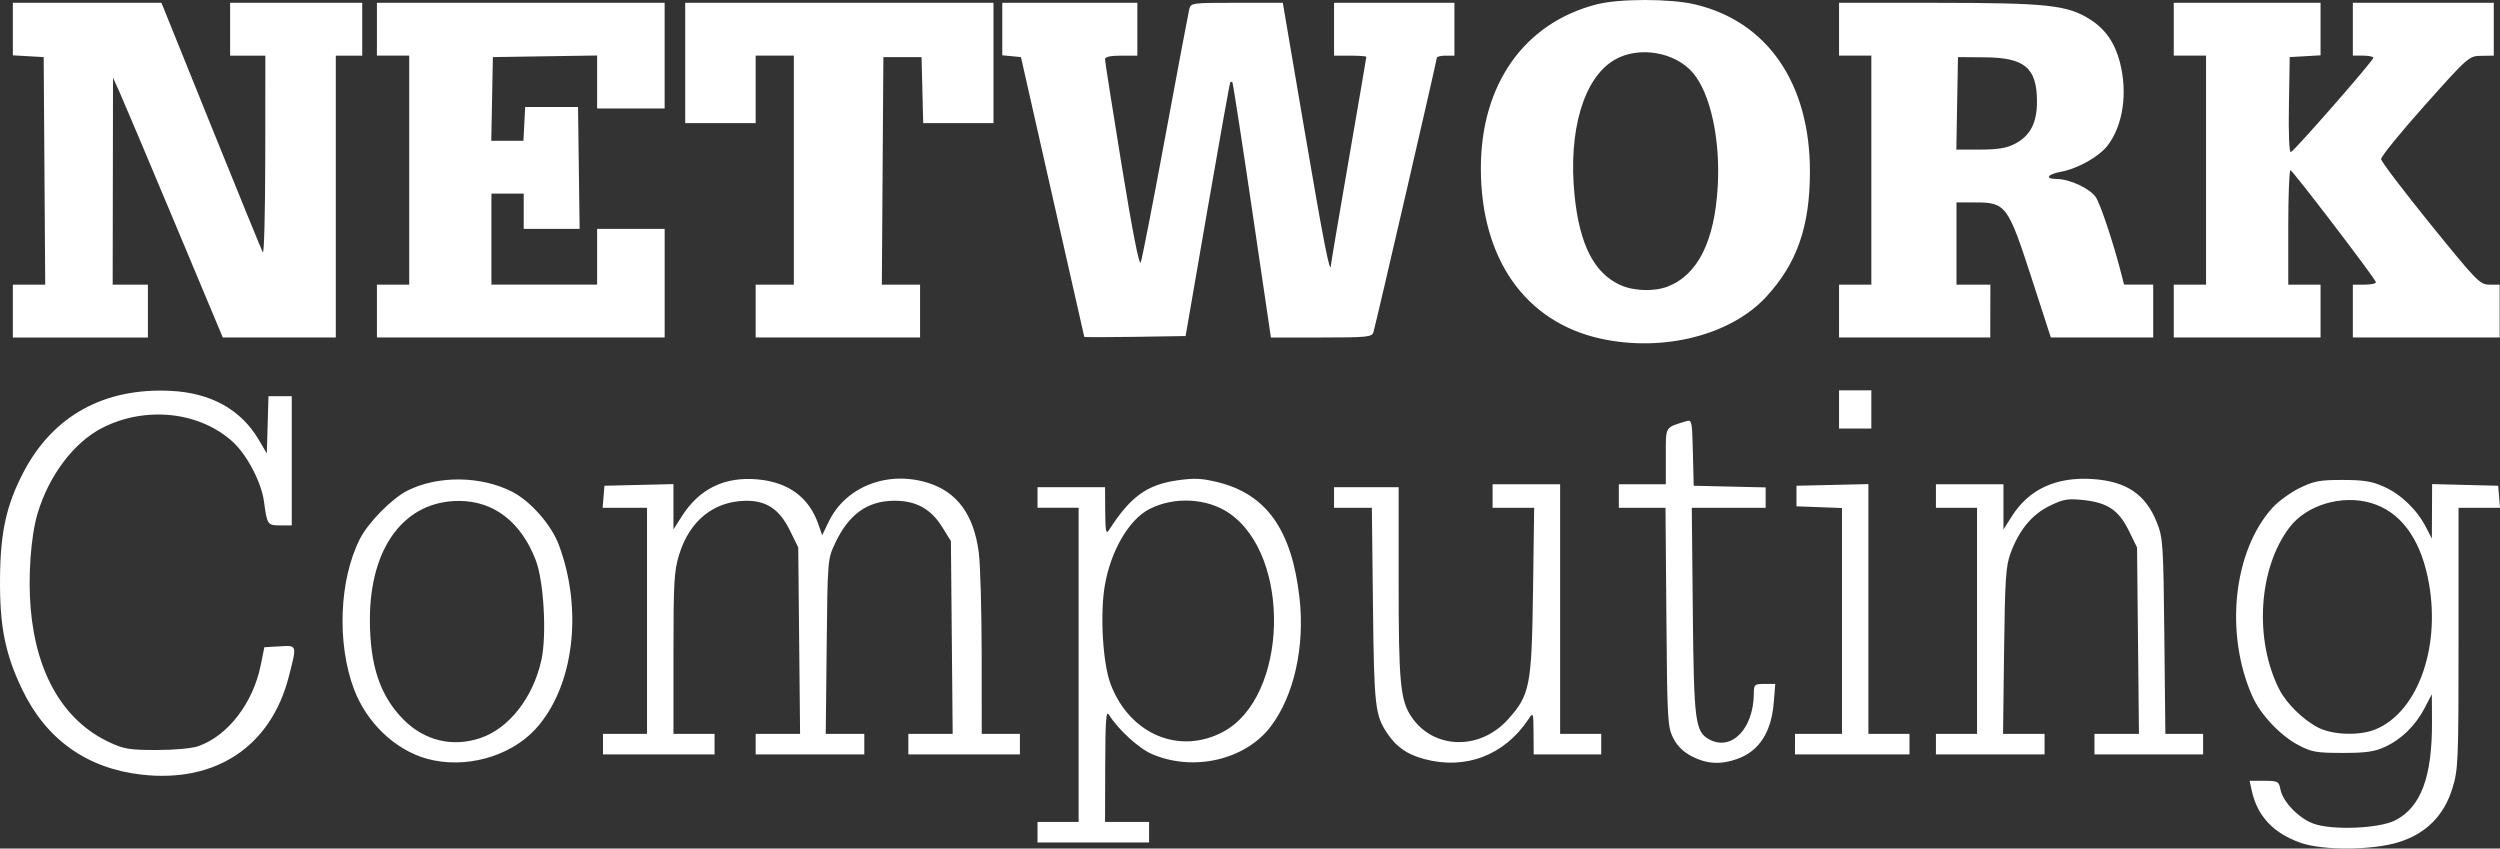 <svg xmlns:inkscape="http://www.inkscape.org/namespaces/inkscape" xmlns:sodipodi="http://sodipodi.sourceforge.net/DTD/sodipodi-0.dtd" xmlns="http://www.w3.org/2000/svg" xmlns:svg="http://www.w3.org/2000/svg" id="svg1" width="851.497" height="288.999" viewBox="0 0 851.497 288.999" sodipodi:docname="Screenshot 2025-06-04 at 15-03-15 .png"><rect x="0" y="0" width="851.497" height="288.999" fill="#333333" stroke="none"/><defs id="defs1"></defs><g inkscape:groupmode="layer" inkscape:label="Image" id="g1" transform="translate(-9.262,353.941)"><path style="fill:#ffffff" d="m 792.97,-66.846 c -9.37,-3.238 -14.897,-9.131 -16.79,-17.899 l -0.701,-3.25 h 4.954 c 4.674,0 4.987,0.165 5.538,2.918 0.844,4.219 6.081,9.693 11.111,11.614 6.287,2.401 22.518,1.764 28.055,-1.102 8.717,-4.51 12.546,-14.814 12.453,-33.512 l -0.047,-9.418 -2.413,4.633 c -3.137,6.023 -7.864,10.679 -13.483,13.279 -3.625,1.678 -6.476,2.088 -14.511,2.087 -8.896,-6.8e-4 -10.556,-0.294 -15.04,-2.66 -6.197,-3.27 -12.951,-10.435 -15.704,-16.658 -9.471,-21.411 -6.477,-49.415 6.862,-64.18 1.958,-2.167 6.107,-5.187 9.221,-6.712 4.916,-2.407 6.846,-2.771 14.661,-2.765 7.227,0.006 10.006,0.459 14.107,2.303 5.799,2.607 11.211,7.804 14.24,13.673 l 2.064,4 0.044,-9.283 0.044,-9.283 11.25,0.283 11.25,0.283 0.31,3.75 0.31,3.75 h -7.06 -7.06 v 44.395 c 0,42.135 -0.106,44.737 -2.079,51.127 -2.9,9.388 -9.011,15.499 -18.399,18.399 -8.884,2.744 -25.577,2.859 -33.189,0.228 z m 25.45,-38.698 c 14.726,-6.135 22.556,-29.032 17.725,-51.836 -2.895,-13.666 -9.607,-22.426 -19.354,-25.259 -9.95,-2.893 -21.904,0.695 -27.719,8.32 -10.616,13.919 -12.126,38.321 -3.421,55.324 2.421,4.73 8.342,10.472 13.361,12.956 5.03,2.49 14.068,2.72 19.409,0.496 z m -455.782,35.049 v -3.5 h 7 7 v -53.5 -53.5 h -7 -7 v -3.5 -3.5 h 11.5 11.5 l 0.059,8.25 c 0.048,6.77 0.273,7.917 1.25,6.393 7.313,-11.401 12.903,-15.479 23.267,-16.972 5.839,-0.841 8.362,-0.727 13.844,0.626 16.582,4.092 25.188,16.262 27.806,39.318 1.894,16.68 -1.871,33.497 -9.837,43.941 -8.64,11.328 -26.292,15.413 -40.391,9.348 -4.515,-1.943 -11.629,-8.46 -14.689,-13.458 -0.949,-1.55 -1.203,1.97 -1.25,17.304 l -0.059,19.25 h 7.5 7.5 v 3.5 3.5 h -19 -19 z m 63.326,-34.246 c 21.961,-11.851 23.253,-59.751 2.006,-74.37 -7.569,-5.208 -18.815,-5.788 -27.285,-1.408 -6.919,3.578 -13.096,14.178 -15.121,25.95 -1.69,9.823 -0.706,26.581 1.976,33.653 6.478,17.085 23.478,24.241 38.425,16.175 z M 57.638,-90.088 c -18.769,-2.093 -32.687,-12.009 -40.869,-29.116 -5.77,-12.064 -7.639,-21.484 -7.5,-37.791 0.135,-15.866 2.181,-25.042 8.091,-36.295 10.009,-19.058 27.386,-28.625 49.996,-27.526 13.751,0.669 23.984,6.355 30.07,16.708 l 2.712,4.613 0.286,-9.75 0.286,-9.75 h 3.964 3.964 v 22 22 h -3.933 c -4.321,0 -4.45,-0.191 -5.537,-8.197 -0.888,-6.54 -5.832,-15.939 -10.697,-20.334 -11.335,-10.24 -29.537,-12.185 -44.288,-4.732 -9.689,4.896 -18.27,16.237 -22.137,29.257 -2.288,7.704 -3.275,21.495 -2.322,32.461 1.933,22.261 11.29,38.143 26.738,45.385 5.016,2.351 6.895,2.66 16.175,2.66 6.195,0 12.043,-0.546 14.264,-1.332 9.977,-3.531 18.534,-14.637 21.134,-27.43 l 1.268,-6.237 5.167,-0.302 c 6.056,-0.354 5.966,-0.643 3.181,10.245 -6.082,23.779 -24.765,36.279 -50.015,33.464 z m 97,-5.439 c -10.842,-3.015 -20.553,-12.31 -24.844,-23.781 -5.854,-15.645 -4.979,-37.283 2.065,-51.113 2.864,-5.622 10.936,-13.798 16.238,-16.446 10.349,-5.169 24.902,-5.019 35.528,0.366 6.268,3.176 13.411,11.281 15.97,18.12 8.384,22.408 5.04,48.671 -7.999,62.816 -8.708,9.447 -24.075,13.621 -36.958,10.038 z m 18.316,-7.059 c 9.726,-3.314 17.885,-13.77 20.704,-26.531 1.869,-8.461 0.832,-26.899 -1.914,-34.03 -4.99,-12.959 -14.205,-20.108 -26.008,-20.177 -18.566,-0.108 -30.472,15.64 -30.491,40.329 -0.012,15.742 3.489,26.148 11.502,34.188 7.169,7.194 16.708,9.457 26.208,6.22 z m 321.351,7.158 c -5.712,-1.535 -9.338,-4.031 -12.407,-8.54 -4.296,-6.312 -4.617,-9.117 -5.008,-43.776 l -0.375,-33.25 h -6.439 -6.439 v -3.5 -3.5 h 11 11 v 32.451 c 0,34.083 0.576,40.14 4.349,45.739 7.508,11.141 23.296,11.561 32.903,0.875 7.485,-8.325 8.07,-11.333 8.519,-43.814 l 0.391,-28.25 h -7.081 -7.081 v -4 -4 h 11.5 11.5 v 42.5 42.5 h 7 7 v 3.5 3.5 h -11.5 -11.5 l -0.052,-7.25 c -0.051,-7.104 -0.086,-7.2 -1.717,-4.75 -8.202,12.318 -21.43,17.365 -35.563,13.566 z m 91.352,-0.816 c -2.998,-1.532 -5.061,-3.527 -6.462,-6.25 -1.951,-3.792 -2.074,-5.941 -2.364,-41.25 l -0.306,-37.25 h -7.944 -7.944 v -4 -4 h 8 8 v -9.525 c 0,-10.384 -0.395,-9.684 6.717,-11.899 2.188,-0.681 2.22,-0.545 2.5,10.616 l 0.283,11.307 12.25,0.281 12.25,0.281 v 3.469 3.469 h -12.578 -12.578 l 0.346,35.25 c 0.37,37.735 0.802,41.069 5.661,43.67 7.578,4.055 15.038,-3.673 15.127,-15.67 0.022,-3.067 0.229,-3.25 3.661,-3.25 h 3.637 l -0.504,6.279 c -0.816,10.168 -4.976,16.605 -12.454,19.272 -5.581,1.99 -10.318,1.742 -15.296,-0.801 z m -371.02,-4.25 v -3.5 h 7.5 7.5 v -38.5 -38.5 h -7.56 -7.56 l 0.31,-3.75 0.31,-3.75 11.75,-0.282 11.75,-0.282 v 7.728 7.728 l 2.832,-4.465 c 5.98,-9.43 14.651,-13.637 25.936,-12.583 10.474,0.978 17.427,6.141 20.595,15.291 l 1.288,3.72 2.263,-4.674 c 5.709,-11.793 19.803,-17.378 33.473,-13.264 10.163,3.059 15.926,10.865 17.614,23.862 0.516,3.972 0.952,19.485 0.969,34.472 l 0.031,27.25 h 6.5 6.5 v 3.5 3.5 h -19 -19 v -3.5 -3.5 h 7.551 7.551 l -0.301,-32.831 -0.301,-32.831 -3,-4.829 c -3.862,-6.216 -9.026,-9.002 -16.5,-8.902 -9.041,0.121 -15.285,4.638 -19.899,14.392 -2.593,5.483 -2.602,5.59 -2.918,35.25 l -0.317,29.75 h 6.567 6.567 v 3.5 3.5 h -18.5 -18.5 v -3.5 -3.5 h 7.564 7.564 l -0.314,-31.75 -0.314,-31.75 -2.798,-5.698 c -3.626,-7.384 -8.115,-10.353 -15.383,-10.174 -10.731,0.264 -18.826,6.866 -22.348,18.228 -1.758,5.67 -1.97,9.31 -1.97,33.75 v 27.395 h 7 7 v 3.5 3.5 h -19 -19 z m 406,0 v -3.5 h 8 8 v -38.458 -38.458 l -7.75,-0.292 -7.75,-0.292 v -3.5 -3.5 l 12.25,-0.281 12.25,-0.281 v 42.531 42.531 h 7 7 v 3.5 3.5 h -19.5 -19.5 z m 48,0 v -3.5 h 7 7 v -38.5 -38.5 h -7 -7 v -4 -4 h 11.5 11.5 v 7.696 7.696 l 2.895,-4.565 c 5.8,-9.145 15.074,-13.416 27.397,-12.617 11.541,0.749 18.102,5.154 21.927,14.724 2.113,5.288 2.242,7.224 2.575,38.816 l 0.35,33.25 h 6.428 6.428 v 3.5 3.5 h -18.5 -18.5 v -3.5 -3.5 h 7.574 7.574 l -0.324,-31.75 -0.324,-31.75 -2.798,-5.698 c -3.434,-6.992 -7.282,-9.58 -15.531,-10.442 -5.302,-0.554 -6.778,-0.298 -11.449,1.987 -6.045,2.957 -10.411,8.253 -13.32,16.153 -1.589,4.316 -1.889,8.864 -2.191,33.25 l -0.35,28.25 h 7.07 7.07 v 3.5 3.5 h -18.5 -18.5 z m -33,-114 v -6.5 h 5.5 5.5 v 6.5 6.5 h -5.5 -5.5 z m -81,-24.067 c -25.785,-5.584 -41,-27.135 -41,-58.074 0,-28.583 14.778,-49.491 39.46,-55.829 7.684,-1.973 25.057,-1.968 33.447,0.009 24.701,5.822 39.194,26.895 39.175,56.96 -0.012,18.741 -4.4,31.284 -14.937,42.695 -12.015,13.011 -34.951,18.828 -56.145,14.238 z m 22.569,-17.759 c 10.302,-3.941 16.058,-15.432 17.118,-34.174 0.905,-15.994 -2.476,-31.531 -8.39,-38.559 -6.08,-7.226 -18.558,-9.322 -26.787,-4.499 -10.509,6.159 -15.807,24.14 -13.594,46.134 1.687,16.765 6.652,26.506 15.576,30.56 4.523,2.055 11.503,2.289 16.077,0.539 z m -563.569,8.326 v -9 h 5.512 5.512 l -0.262,-38.75 -0.262,-38.75 -5.25,-0.302 -5.25,-0.302 v -8.948 -8.948 h 25.305 25.305 l 16.86,41.75 c 9.273,22.962 17.222,42.425 17.665,43.25 0.443,0.825 0.819,-13.912 0.835,-32.75 l 0.03,-34.25 h -6 -6 v -9 -9 h 22.5 22.5 v 9 9 h -4.5 -4.5 v 48 48 l -19.25,-0.009 -19.25,-0.009 -16.436,-39.241 c -9.04,-21.583 -17.451,-41.491 -18.692,-44.241 l -2.257,-5 -0.058,35.25 -0.058,35.25 h 6 6 v 9 9 h -23 -23 z m 124,0 v -9 h 5.5 5.5 v -39 -39 h -5.5 -5.5 v -9 -9 h 49 49 v 18 18 h -11.5 -11.5 v -9.023 -9.023 l -17.75,0.273 -17.75,0.273 -0.277,14.25 -0.277,14.25 h 5.478 5.478 l 0.3,-5.75 0.3,-5.75 h 9 9 l 0.27,20.75 0.27,20.75 h -9.52 -9.52 v -6 -6 h -5.5 -5.5 v 15.5 15.5 h 18 18 v -9.5 -9.5 h 11.5 11.5 v 18.5 18.5 h -49 -49 z m 129,0 v -9 h 6.5 6.5 v -39 -39 h -6.5 -6.5 v 11.5 11.5 h -12 -12 v -20.5 -20.5 h 52.5 52.5 v 20.5 20.5 h -11.967 -11.967 l -0.283,-11.25 -0.283,-11.25 h -6.5 -6.5 l -0.262,38.75 -0.262,38.75 h 6.512 6.512 v 9 9 h -28 -28 z m 111.921,8.774 c -0.043,-0.15 -4.913,-21.649 -10.822,-47.774 l -10.743,-47.5 -3.178,-0.313 -3.178,-0.313 v -8.937 -8.937 h 23 23 v 9 9 h -5.5 c -3.73,0 -5.502,0.402 -5.507,1.25 -0.004,0.688 2.553,16.966 5.683,36.174 3.697,22.693 5.966,34.25 6.479,33 0.434,-1.058 4.202,-20.374 8.374,-42.924 4.172,-22.55 7.834,-42.013 8.137,-43.25 0.543,-2.214 0.801,-2.25 16.216,-2.25 h 15.664 l 7.367,43.25 c 6.531,38.34 8.811,49.986 9.024,46.091 0.035,-0.638 2.763,-16.766 6.063,-35.841 3.3,-19.075 6,-34.866 6,-35.091 0,-0.225 -2.475,-0.409 -5.5,-0.409 h -5.5 v -9 -9 h 20.5 20.5 v 9 9 h -3 c -1.65,0 -3,0.338 -3,0.752 0,0.856 -20.784,90.813 -21.602,93.498 -0.481,1.578 -2.221,1.75 -17.719,1.75 h -17.186 l -6.371,-43.25 c -3.504,-23.788 -6.54,-43.438 -6.747,-43.667 -0.207,-0.229 -0.531,-0.229 -0.72,0 -0.189,0.229 -3.69,19.767 -7.779,43.417 l -7.435,43 -17.221,0.274 c -9.471,0.15 -17.256,0.15 -17.299,0 z m 257.079,-8.774 v -9 h 5.5 5.5 v -39 -39 h -5.5 -5.5 v -9 -9 l 33.75,0.017 c 37.109,0.019 44.044,0.771 51.677,5.599 5.276,3.338 8.492,7.941 10.231,14.642 2.694,10.386 1.074,21.471 -4.135,28.3 -2.919,3.827 -10.102,7.896 -15.839,8.972 -4.808,0.902 -5.743,2.462 -1.493,2.49 4.355,0.029 11.12,3.163 13.213,6.12 1.531,2.164 5.931,15.294 8.581,25.608 l 1.092,4.25 h 4.961 4.961 v 9 9 h -17.432 -17.432 l -6.639,-20.471 c -7.949,-24.51 -8.711,-25.529 -19.074,-25.529 h -6.423 v 14 14 h 5.773 5.773 l -0.023,8.999 -0.023,8.999 -25.75,8.2e-4 -25.75,8.1e-4 z m 59.79,-56.905 c 5.366,-2.755 7.691,-7.252 7.623,-14.748 -0.102,-11.23 -4.226,-14.662 -17.755,-14.772 l -9.158,-0.075 -0.275,15.75 -0.275,15.75 h 8.065 c 5.966,0 9.031,-0.496 11.775,-1.905 z m 54.21,56.905 v -9 h 5.5 5.5 v -39 -39 h -5.5 -5.5 v -9 -9 h 25 25 v 8.948 8.948 l -5.25,0.302 -5.25,0.302 -0.275,16.342 c -0.17,10.069 0.091,16.211 0.679,16 1.232,-0.441 28.057,-31.1 28.079,-32.092 0.009,-0.412 -1.558,-0.75 -3.483,-0.75 h -3.5 v -9 -9 h 24 24 v 9 9 l -4.25,0.068 c -4.213,0.067 -4.382,0.215 -19.25,16.863 -8.25,9.238 -14.946,17.484 -14.879,18.325 0.067,0.841 7.629,10.803 16.804,22.137 15.864,19.594 16.853,20.607 20.129,20.607 h 3.446 v 9 9 h -25 -25 v -9 -9 h 4.083 c 2.246,0 3.933,-0.402 3.75,-0.893 -0.675,-1.808 -28.359,-38.057 -29.083,-38.082 -0.412,-0.014 -0.75,8.75 -0.75,19.475 v 19.5 h 5.5 5.5 v 9 9 h -25 -25 z" id="path1"></path></g></svg>